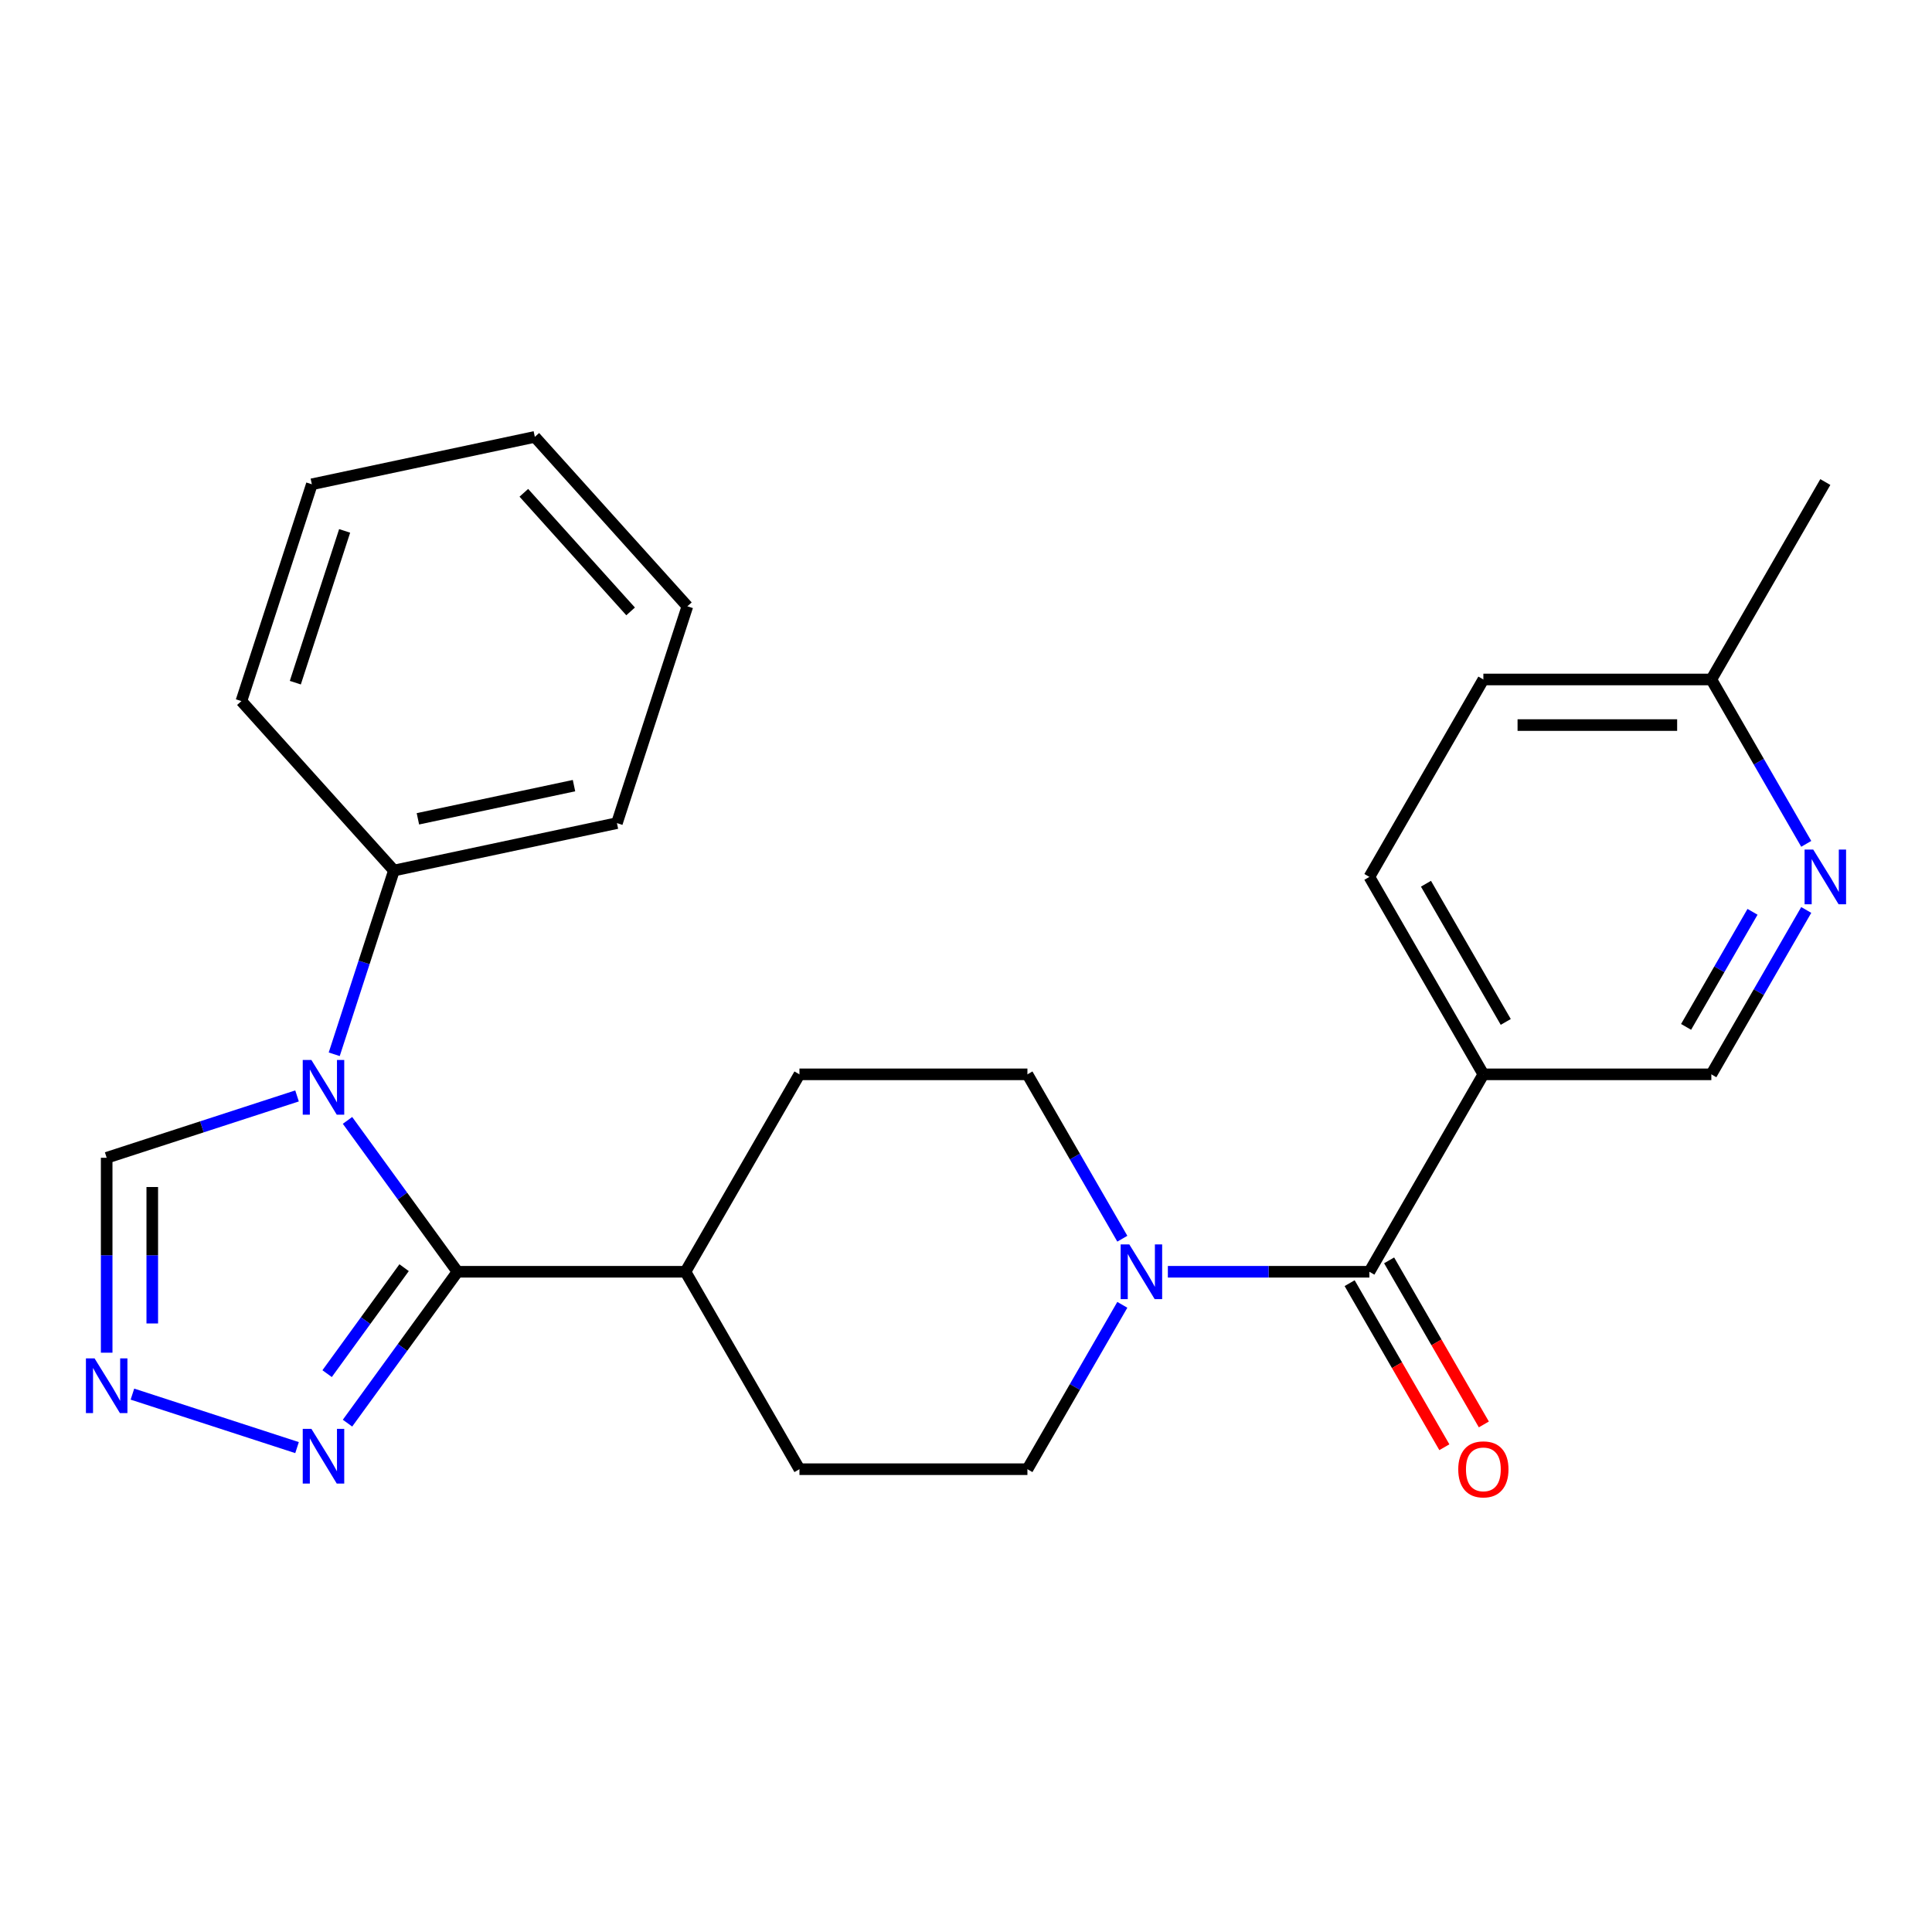 <?xml version='1.0' encoding='iso-8859-1'?>
<svg version='1.1' baseProfile='full'
              xmlns='http://www.w3.org/2000/svg'
                      xmlns:rdkit='http://www.rdkit.org/xml'
                      xmlns:xlink='http://www.w3.org/1999/xlink'
                  xml:space='preserve'
width='1000px' height='1000px' viewBox='0 0 1000 1000'>
<!-- END OF HEADER -->
<rect style='opacity:1.0;fill:#FFFFFF;stroke:none' width='1000' height='1000' x='0' y='0'> </rect>
<path class='bond-0' d='M 179.868,579.913 L 208.332,619.089' style='fill:none;fill-rule:evenodd;stroke:#0000FF;stroke-width:6px;stroke-linecap:butt;stroke-linejoin:miter;stroke-opacity:1' />
<path class='bond-0' d='M 208.332,619.089 L 236.795,658.265' style='fill:none;fill-rule:evenodd;stroke:#000000;stroke-width:6px;stroke-linecap:butt;stroke-linejoin:miter;stroke-opacity:1' />
<path class='bond-6' d='M 153.747,567.251 L 104.48,583.258' style='fill:none;fill-rule:evenodd;stroke:#0000FF;stroke-width:6px;stroke-linecap:butt;stroke-linejoin:miter;stroke-opacity:1' />
<path class='bond-6' d='M 104.48,583.258 L 55.214,599.266' style='fill:none;fill-rule:evenodd;stroke:#000000;stroke-width:6px;stroke-linecap:butt;stroke-linejoin:miter;stroke-opacity:1' />
<path class='bond-9' d='M 172.996,545.693 L 188.449,498.136' style='fill:none;fill-rule:evenodd;stroke:#0000FF;stroke-width:6px;stroke-linecap:butt;stroke-linejoin:miter;stroke-opacity:1' />
<path class='bond-9' d='M 188.449,498.136 L 203.901,450.579' style='fill:none;fill-rule:evenodd;stroke:#000000;stroke-width:6px;stroke-linecap:butt;stroke-linejoin:miter;stroke-opacity:1' />
<path class='bond-2' d='M 236.795,658.265 L 208.332,697.442' style='fill:none;fill-rule:evenodd;stroke:#000000;stroke-width:6px;stroke-linecap:butt;stroke-linejoin:miter;stroke-opacity:1' />
<path class='bond-2' d='M 208.332,697.442 L 179.868,736.618' style='fill:none;fill-rule:evenodd;stroke:#0000FF;stroke-width:6px;stroke-linecap:butt;stroke-linejoin:miter;stroke-opacity:1' />
<path class='bond-2' d='M 209.163,656.147 L 189.239,683.57' style='fill:none;fill-rule:evenodd;stroke:#000000;stroke-width:6px;stroke-linecap:butt;stroke-linejoin:miter;stroke-opacity:1' />
<path class='bond-2' d='M 189.239,683.57 L 169.315,710.994' style='fill:none;fill-rule:evenodd;stroke:#0000FF;stroke-width:6px;stroke-linecap:butt;stroke-linejoin:miter;stroke-opacity:1' />
<path class='bond-8' d='M 236.795,658.265 L 354.793,658.265' style='fill:none;fill-rule:evenodd;stroke:#000000;stroke-width:6px;stroke-linecap:butt;stroke-linejoin:miter;stroke-opacity:1' />
<path class='bond-1' d='M 708.789,658.265 L 656.635,658.265' style='fill:none;fill-rule:evenodd;stroke:#000000;stroke-width:6px;stroke-linecap:butt;stroke-linejoin:miter;stroke-opacity:1' />
<path class='bond-1' d='M 656.635,658.265 L 604.481,658.265' style='fill:none;fill-rule:evenodd;stroke:#0000FF;stroke-width:6px;stroke-linecap:butt;stroke-linejoin:miter;stroke-opacity:1' />
<path class='bond-5' d='M 708.789,658.265 L 767.788,556.076' style='fill:none;fill-rule:evenodd;stroke:#000000;stroke-width:6px;stroke-linecap:butt;stroke-linejoin:miter;stroke-opacity:1' />
<path class='bond-11' d='M 698.57,664.165 L 723.084,706.625' style='fill:none;fill-rule:evenodd;stroke:#000000;stroke-width:6px;stroke-linecap:butt;stroke-linejoin:miter;stroke-opacity:1' />
<path class='bond-11' d='M 723.084,706.625 L 747.599,749.085' style='fill:none;fill-rule:evenodd;stroke:#FF0000;stroke-width:6px;stroke-linecap:butt;stroke-linejoin:miter;stroke-opacity:1' />
<path class='bond-11' d='M 719.008,652.366 L 743.522,694.825' style='fill:none;fill-rule:evenodd;stroke:#000000;stroke-width:6px;stroke-linecap:butt;stroke-linejoin:miter;stroke-opacity:1' />
<path class='bond-11' d='M 743.522,694.825 L 768.037,737.285' style='fill:none;fill-rule:evenodd;stroke:#FF0000;stroke-width:6px;stroke-linecap:butt;stroke-linejoin:miter;stroke-opacity:1' />
<path class='bond-25' d='M 153.747,749.28 L 68.544,721.596' style='fill:none;fill-rule:evenodd;stroke:#0000FF;stroke-width:6px;stroke-linecap:butt;stroke-linejoin:miter;stroke-opacity:1' />
<path class='bond-3' d='M 55.214,700.155 L 55.214,649.71' style='fill:none;fill-rule:evenodd;stroke:#0000FF;stroke-width:6px;stroke-linecap:butt;stroke-linejoin:miter;stroke-opacity:1' />
<path class='bond-3' d='M 55.214,649.71 L 55.214,599.266' style='fill:none;fill-rule:evenodd;stroke:#000000;stroke-width:6px;stroke-linecap:butt;stroke-linejoin:miter;stroke-opacity:1' />
<path class='bond-3' d='M 78.814,685.021 L 78.814,649.71' style='fill:none;fill-rule:evenodd;stroke:#0000FF;stroke-width:6px;stroke-linecap:butt;stroke-linejoin:miter;stroke-opacity:1' />
<path class='bond-3' d='M 78.814,649.71 L 78.814,614.399' style='fill:none;fill-rule:evenodd;stroke:#000000;stroke-width:6px;stroke-linecap:butt;stroke-linejoin:miter;stroke-opacity:1' />
<path class='bond-4' d='M 580.912,641.155 L 556.352,598.616' style='fill:none;fill-rule:evenodd;stroke:#0000FF;stroke-width:6px;stroke-linecap:butt;stroke-linejoin:miter;stroke-opacity:1' />
<path class='bond-4' d='M 556.352,598.616 L 531.791,556.076' style='fill:none;fill-rule:evenodd;stroke:#000000;stroke-width:6px;stroke-linecap:butt;stroke-linejoin:miter;stroke-opacity:1' />
<path class='bond-27' d='M 580.912,675.375 L 556.352,717.915' style='fill:none;fill-rule:evenodd;stroke:#0000FF;stroke-width:6px;stroke-linecap:butt;stroke-linejoin:miter;stroke-opacity:1' />
<path class='bond-27' d='M 556.352,717.915 L 531.791,760.455' style='fill:none;fill-rule:evenodd;stroke:#000000;stroke-width:6px;stroke-linecap:butt;stroke-linejoin:miter;stroke-opacity:1' />
<path class='bond-10' d='M 767.788,556.076 L 885.787,556.076' style='fill:none;fill-rule:evenodd;stroke:#000000;stroke-width:6px;stroke-linecap:butt;stroke-linejoin:miter;stroke-opacity:1' />
<path class='bond-14' d='M 767.788,556.076 L 708.789,453.886' style='fill:none;fill-rule:evenodd;stroke:#000000;stroke-width:6px;stroke-linecap:butt;stroke-linejoin:miter;stroke-opacity:1' />
<path class='bond-14' d='M 779.376,528.947 L 738.077,457.415' style='fill:none;fill-rule:evenodd;stroke:#000000;stroke-width:6px;stroke-linecap:butt;stroke-linejoin:miter;stroke-opacity:1' />
<path class='bond-7' d='M 934.908,470.996 L 910.347,513.536' style='fill:none;fill-rule:evenodd;stroke:#0000FF;stroke-width:6px;stroke-linecap:butt;stroke-linejoin:miter;stroke-opacity:1' />
<path class='bond-7' d='M 910.347,513.536 L 885.787,556.076' style='fill:none;fill-rule:evenodd;stroke:#000000;stroke-width:6px;stroke-linecap:butt;stroke-linejoin:miter;stroke-opacity:1' />
<path class='bond-7' d='M 907.102,471.958 L 889.909,501.736' style='fill:none;fill-rule:evenodd;stroke:#0000FF;stroke-width:6px;stroke-linecap:butt;stroke-linejoin:miter;stroke-opacity:1' />
<path class='bond-7' d='M 889.909,501.736 L 872.717,531.514' style='fill:none;fill-rule:evenodd;stroke:#000000;stroke-width:6px;stroke-linecap:butt;stroke-linejoin:miter;stroke-opacity:1' />
<path class='bond-28' d='M 934.908,436.776 L 910.347,394.236' style='fill:none;fill-rule:evenodd;stroke:#0000FF;stroke-width:6px;stroke-linecap:butt;stroke-linejoin:miter;stroke-opacity:1' />
<path class='bond-28' d='M 910.347,394.236 L 885.787,351.696' style='fill:none;fill-rule:evenodd;stroke:#000000;stroke-width:6px;stroke-linecap:butt;stroke-linejoin:miter;stroke-opacity:1' />
<path class='bond-15' d='M 354.793,658.265 L 413.793,760.455' style='fill:none;fill-rule:evenodd;stroke:#000000;stroke-width:6px;stroke-linecap:butt;stroke-linejoin:miter;stroke-opacity:1' />
<path class='bond-16' d='M 354.793,658.265 L 413.793,556.076' style='fill:none;fill-rule:evenodd;stroke:#000000;stroke-width:6px;stroke-linecap:butt;stroke-linejoin:miter;stroke-opacity:1' />
<path class='bond-19' d='M 203.901,450.579 L 319.321,426.046' style='fill:none;fill-rule:evenodd;stroke:#000000;stroke-width:6px;stroke-linecap:butt;stroke-linejoin:miter;stroke-opacity:1' />
<path class='bond-19' d='M 216.307,423.815 L 297.101,406.642' style='fill:none;fill-rule:evenodd;stroke:#000000;stroke-width:6px;stroke-linecap:butt;stroke-linejoin:miter;stroke-opacity:1' />
<path class='bond-20' d='M 203.901,450.579 L 124.944,362.889' style='fill:none;fill-rule:evenodd;stroke:#000000;stroke-width:6px;stroke-linecap:butt;stroke-linejoin:miter;stroke-opacity:1' />
<path class='bond-12' d='M 531.791,760.455 L 413.793,760.455' style='fill:none;fill-rule:evenodd;stroke:#000000;stroke-width:6px;stroke-linecap:butt;stroke-linejoin:miter;stroke-opacity:1' />
<path class='bond-13' d='M 531.791,556.076 L 413.793,556.076' style='fill:none;fill-rule:evenodd;stroke:#000000;stroke-width:6px;stroke-linecap:butt;stroke-linejoin:miter;stroke-opacity:1' />
<path class='bond-18' d='M 708.789,453.886 L 767.788,351.696' style='fill:none;fill-rule:evenodd;stroke:#000000;stroke-width:6px;stroke-linecap:butt;stroke-linejoin:miter;stroke-opacity:1' />
<path class='bond-17' d='M 885.787,351.696 L 767.788,351.696' style='fill:none;fill-rule:evenodd;stroke:#000000;stroke-width:6px;stroke-linecap:butt;stroke-linejoin:miter;stroke-opacity:1' />
<path class='bond-17' d='M 868.087,375.296 L 785.488,375.296' style='fill:none;fill-rule:evenodd;stroke:#000000;stroke-width:6px;stroke-linecap:butt;stroke-linejoin:miter;stroke-opacity:1' />
<path class='bond-21' d='M 885.787,351.696 L 944.786,249.506' style='fill:none;fill-rule:evenodd;stroke:#000000;stroke-width:6px;stroke-linecap:butt;stroke-linejoin:miter;stroke-opacity:1' />
<path class='bond-22' d='M 319.321,426.046 L 355.784,313.823' style='fill:none;fill-rule:evenodd;stroke:#000000;stroke-width:6px;stroke-linecap:butt;stroke-linejoin:miter;stroke-opacity:1' />
<path class='bond-23' d='M 124.944,362.889 L 161.408,250.666' style='fill:none;fill-rule:evenodd;stroke:#000000;stroke-width:6px;stroke-linecap:butt;stroke-linejoin:miter;stroke-opacity:1' />
<path class='bond-23' d='M 152.858,353.348 L 178.383,274.792' style='fill:none;fill-rule:evenodd;stroke:#000000;stroke-width:6px;stroke-linecap:butt;stroke-linejoin:miter;stroke-opacity:1' />
<path class='bond-26' d='M 355.784,313.823 L 276.828,226.133' style='fill:none;fill-rule:evenodd;stroke:#000000;stroke-width:6px;stroke-linecap:butt;stroke-linejoin:miter;stroke-opacity:1' />
<path class='bond-26' d='M 326.403,316.461 L 271.133,255.077' style='fill:none;fill-rule:evenodd;stroke:#000000;stroke-width:6px;stroke-linecap:butt;stroke-linejoin:miter;stroke-opacity:1' />
<path class='bond-24' d='M 161.408,250.666 L 276.828,226.133' style='fill:none;fill-rule:evenodd;stroke:#000000;stroke-width:6px;stroke-linecap:butt;stroke-linejoin:miter;stroke-opacity:1' />
<path  class='atom-0' d='M 161.177 548.643
L 170.457 563.643
Q 171.377 565.123, 172.857 567.803
Q 174.337 570.483, 174.417 570.643
L 174.417 548.643
L 178.177 548.643
L 178.177 576.963
L 174.297 576.963
L 164.337 560.563
Q 163.177 558.643, 161.937 556.443
Q 160.737 554.243, 160.377 553.563
L 160.377 576.963
L 156.697 576.963
L 156.697 548.643
L 161.177 548.643
' fill='#0000FF'/>
<path  class='atom-3' d='M 161.177 739.568
L 170.457 754.568
Q 171.377 756.048, 172.857 758.728
Q 174.337 761.408, 174.417 761.568
L 174.417 739.568
L 178.177 739.568
L 178.177 767.888
L 174.297 767.888
L 164.337 751.488
Q 163.177 749.568, 161.937 747.368
Q 160.737 745.168, 160.377 744.488
L 160.377 767.888
L 156.697 767.888
L 156.697 739.568
L 161.177 739.568
' fill='#0000FF'/>
<path  class='atom-4' d='M 48.954 703.105
L 58.234 718.105
Q 59.154 719.585, 60.634 722.265
Q 62.114 724.945, 62.194 725.105
L 62.194 703.105
L 65.954 703.105
L 65.954 731.425
L 62.074 731.425
L 52.114 715.025
Q 50.954 713.105, 49.714 710.905
Q 48.514 708.705, 48.154 708.025
L 48.154 731.425
L 44.474 731.425
L 44.474 703.105
L 48.954 703.105
' fill='#0000FF'/>
<path  class='atom-5' d='M 584.531 644.105
L 593.811 659.105
Q 594.731 660.585, 596.211 663.265
Q 597.691 665.945, 597.771 666.105
L 597.771 644.105
L 601.531 644.105
L 601.531 672.425
L 597.651 672.425
L 587.691 656.025
Q 586.531 654.105, 585.291 651.905
Q 584.091 649.705, 583.731 649.025
L 583.731 672.425
L 580.051 672.425
L 580.051 644.105
L 584.531 644.105
' fill='#0000FF'/>
<path  class='atom-8' d='M 938.526 439.726
L 947.806 454.726
Q 948.726 456.206, 950.206 458.886
Q 951.686 461.566, 951.766 461.726
L 951.766 439.726
L 955.526 439.726
L 955.526 468.046
L 951.646 468.046
L 941.686 451.646
Q 940.526 449.726, 939.286 447.526
Q 938.086 445.326, 937.726 444.646
L 937.726 468.046
L 934.046 468.046
L 934.046 439.726
L 938.526 439.726
' fill='#0000FF'/>
<path  class='atom-12' d='M 754.788 760.535
Q 754.788 753.735, 758.148 749.935
Q 761.508 746.135, 767.788 746.135
Q 774.068 746.135, 777.428 749.935
Q 780.788 753.735, 780.788 760.535
Q 780.788 767.415, 777.388 771.335
Q 773.988 775.215, 767.788 775.215
Q 761.548 775.215, 758.148 771.335
Q 754.788 767.455, 754.788 760.535
M 767.788 772.015
Q 772.108 772.015, 774.428 769.135
Q 776.788 766.215, 776.788 760.535
Q 776.788 754.975, 774.428 752.175
Q 772.108 749.335, 767.788 749.335
Q 763.468 749.335, 761.108 752.135
Q 758.788 754.935, 758.788 760.535
Q 758.788 766.255, 761.108 769.135
Q 763.468 772.015, 767.788 772.015
' fill='#FF0000'/>
</svg>
